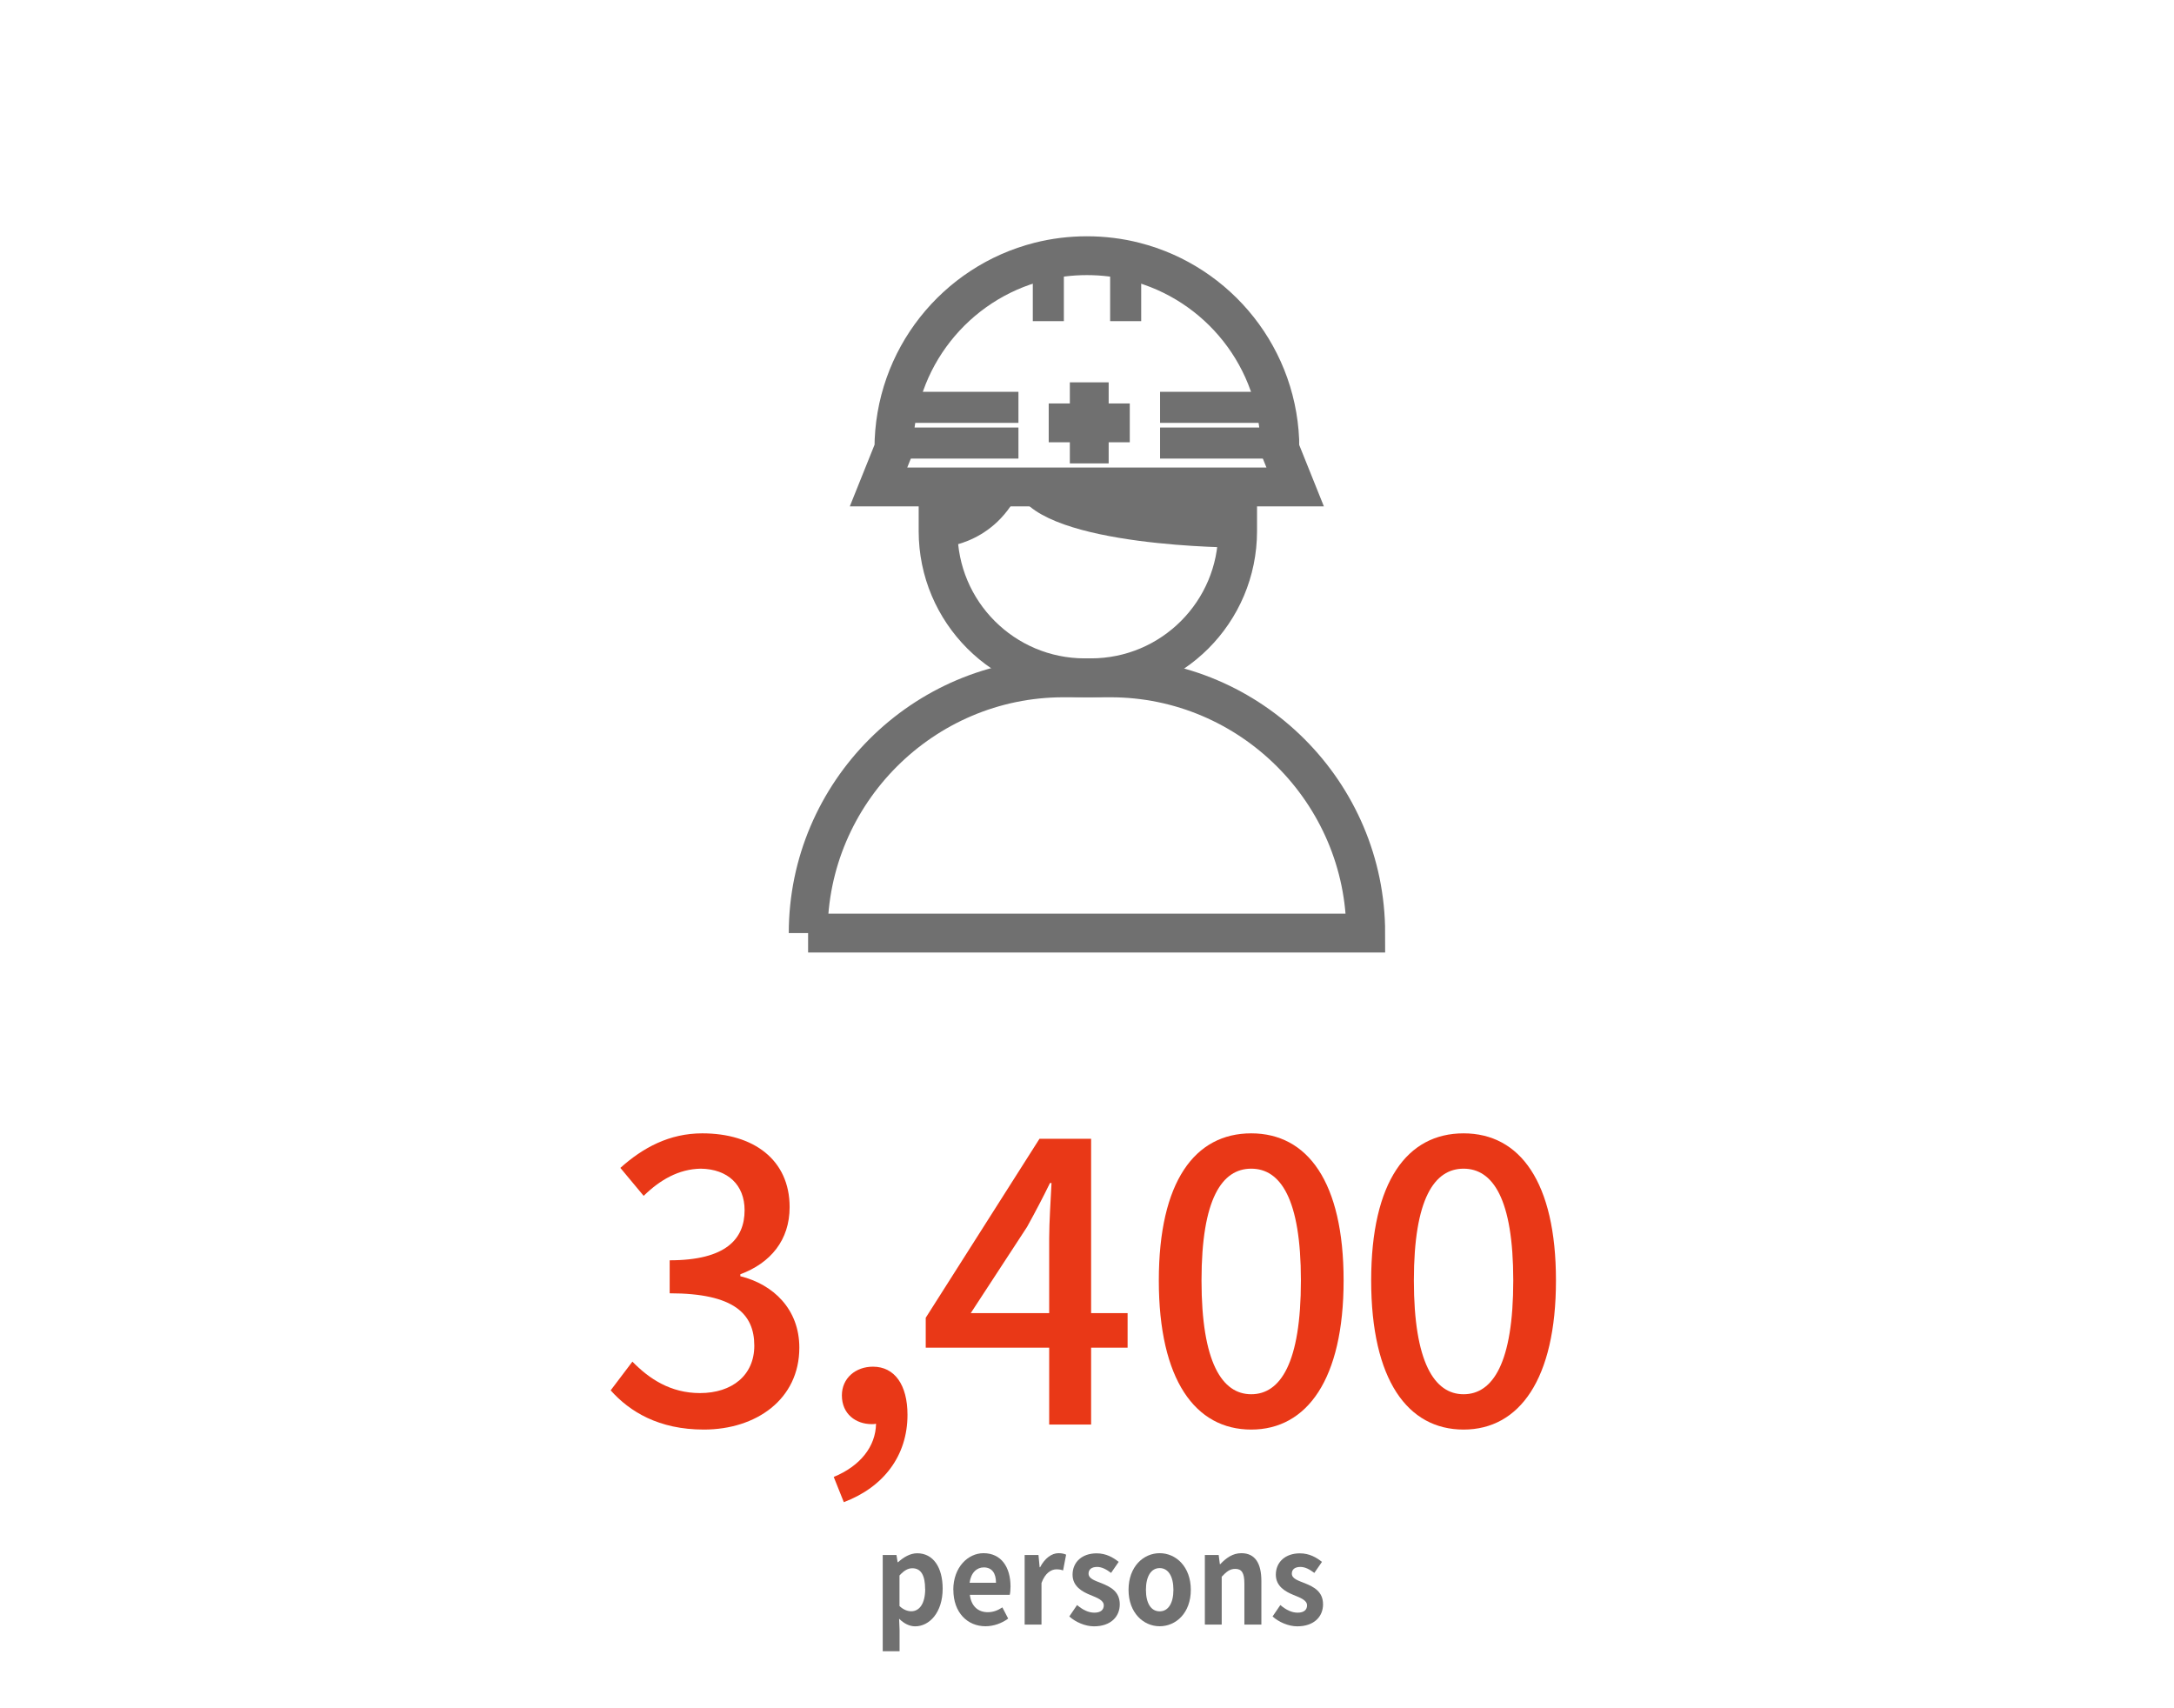 <?xml version="1.0" encoding="UTF-8"?>
<svg id="_レイヤー_3" data-name="レイヤー 3" xmlns="http://www.w3.org/2000/svg" viewBox="0 0 280 220">
  <defs>
    <style>
      .cls-1 {
        stroke-width: 4px;
      }

      .cls-1, .cls-2 {
        fill: none;
        stroke: #707070;
        stroke-miterlimit: 10;
      }

      .cls-2 {
        stroke-width: 5px;
      }

      .cls-3 {
        fill: #e93817;
      }

      .cls-4 {
        fill: #707070;
      }
    </style>
  </defs>
  <g>
    <g>
      <path class="cls-3" d="M78.65,179.06l2.8-3.7c2.15,2.2,4.9,4.05,8.7,4.05,4.15,0,7-2.3,7-6.1,0-4.1-2.6-6.75-10.9-6.75v-4.25c7.25,0,9.65-2.75,9.65-6.45,0-3.25-2.15-5.3-5.65-5.35-2.85.05-5.25,1.45-7.35,3.5l-3-3.6c2.9-2.6,6.3-4.45,10.55-4.45,6.6,0,11.25,3.4,11.25,9.5,0,4.25-2.45,7.2-6.35,8.65v.25c4.25,1.05,7.6,4.25,7.6,9.2,0,6.65-5.55,10.55-12.3,10.55-5.8,0-9.55-2.3-12-5.05Z"/>
      <path class="cls-3" d="M107.38,190.21c3.4-1.4,5.4-3.9,5.45-6.85-.2.05-.35.05-.55.05-2.05,0-3.85-1.3-3.85-3.7,0-2.25,1.8-3.7,4-3.7,2.8,0,4.45,2.35,4.45,6.2,0,5.25-3.05,9.3-8.2,11.25l-1.3-3.25Z"/>
      <path class="cls-3" d="M145.23,173.56h-4.7v9.9h-5.4v-9.9h-15.9v-3.85l14.65-23.05h6.65v22.45h4.7v4.45ZM135.13,169.11v-9.65c0-2,.2-5.1.3-7.1h-.2c-.9,1.85-1.9,3.75-2.95,5.65l-7.25,11.1h10.1Z"/>
      <path class="cls-3" d="M149.25,164.91c0-12.75,4.65-18.95,11.9-18.95s11.9,6.25,11.9,18.95-4.7,19.2-11.9,19.2-11.9-6.4-11.9-19.2ZM167.55,164.91c0-10.55-2.65-14.4-6.4-14.4s-6.4,3.85-6.4,14.4,2.65,14.65,6.4,14.65,6.4-4,6.4-14.65Z"/>
      <path class="cls-3" d="M176.6,164.91c0-12.75,4.65-18.95,11.9-18.95s11.9,6.25,11.9,18.95-4.7,19.2-11.9,19.2-11.9-6.4-11.9-19.2ZM194.9,164.91c0-10.55-2.65-14.4-6.4-14.4s-6.4,3.85-6.4,14.4,2.65,14.65,6.4,14.65,6.4-4,6.4-14.65Z"/>
    </g>
    <g>
      <path class="cls-4" d="M113.67,200.26h1.79l.15.93h.06c.7-.64,1.56-1.15,2.46-1.15,2.06,0,3.28,1.81,3.28,4.56,0,3.07-1.71,4.85-3.54,4.85-.73,0-1.43-.35-2.07-.98l.06,1.47v2.72h-2.17v-12.41ZM119.15,204.63c0-1.71-.51-2.66-1.65-2.66-.57,0-1.07.3-1.65.93v3.94c.54.5,1.07.67,1.52.67,1.01,0,1.79-.93,1.79-2.88Z"/>
      <path class="cls-4" d="M122.78,204.75c0-2.91,1.89-4.72,3.89-4.72,2.29,0,3.48,1.81,3.48,4.29,0,.43-.04.86-.1,1.07h-5.14c.18,1.47,1.07,2.24,2.31,2.24.68,0,1.28-.22,1.88-.62l.75,1.44c-.82.61-1.88.99-2.92.99-2.32,0-4.14-1.75-4.14-4.69ZM128.28,203.84c0-1.22-.51-1.98-1.58-1.98-.88,0-1.65.67-1.82,1.98h3.39Z"/>
      <path class="cls-4" d="M131.96,200.26h1.79l.15,1.58h.06c.61-1.17,1.5-1.81,2.37-1.81.46,0,.73.08.98.19l-.39,2.03c-.28-.1-.52-.14-.86-.14-.66,0-1.45.46-1.92,1.76v5.35h-2.17v-8.96Z"/>
      <path class="cls-4" d="M137.72,208.18l1-1.47c.74.62,1.46.98,2.23.98.83,0,1.21-.38,1.21-.94,0-.67-.86-.98-1.74-1.34-1.06-.43-2.28-1.12-2.28-2.61,0-1.62,1.22-2.75,3.1-2.75,1.22,0,2.14.54,2.84,1.1l-.98,1.42c-.6-.45-1.18-.77-1.8-.77-.74,0-1.1.35-1.1.86,0,.66.82.9,1.7,1.25,1.1.45,2.32,1.04,2.32,2.71,0,1.57-1.15,2.83-3.32,2.83-1.12,0-2.35-.53-3.17-1.26Z"/>
      <path class="cls-4" d="M145.35,204.75c0-2.99,1.92-4.72,4.01-4.72s4.01,1.73,4.01,4.72-1.92,4.69-4.01,4.69-4.01-1.73-4.01-4.69ZM151.13,204.75c0-1.7-.64-2.8-1.77-2.8s-1.77,1.1-1.77,2.8.64,2.77,1.77,2.77,1.77-1.09,1.77-2.77Z"/>
      <path class="cls-4" d="M155.17,200.26h1.79l.15,1.18h.06c.73-.77,1.58-1.41,2.71-1.41,1.8,0,2.58,1.34,2.58,3.6v5.59h-2.19v-5.3c0-1.38-.36-1.87-1.18-1.87-.68,0-1.12.35-1.74,1.01v6.16h-2.17v-8.96Z"/>
      <path class="cls-4" d="M163.9,208.18l1-1.47c.74.62,1.46.98,2.23.98.83,0,1.21-.38,1.21-.94,0-.67-.86-.98-1.74-1.34-1.06-.43-2.28-1.12-2.28-2.61,0-1.62,1.22-2.75,3.1-2.75,1.22,0,2.14.54,2.84,1.1l-.98,1.42c-.6-.45-1.18-.77-1.8-.77-.74,0-1.1.35-1.1.86,0,.66.82.9,1.7,1.25,1.1.45,2.32,1.04,2.32,2.71,0,1.57-1.15,2.83-3.32,2.83-1.12,0-2.35-.53-3.17-1.26Z"/>
    </g>
  </g>
  <g>
    <g>
      <g>
        <path class="cls-2" d="M164.85,57.78c0-11.61-7.96-21.36-18.72-24.09-1.96-.5-4.02-.76-6.14-.76s-4.17.26-6.14.76c-10.76,2.73-18.72,12.48-18.72,24.09l-1.98,4.93h53.66l-1.98-4.93Z"/>
        <line class="cls-1" x1="116.37" y1="57.06" x2="131.17" y2="57.06"/>
        <line class="cls-1" x1="116.37" y1="52.46" x2="131.17" y2="52.46"/>
        <line class="cls-1" x1="149.41" y1="57.06" x2="164.21" y2="57.06"/>
        <line class="cls-1" x1="149.41" y1="52.46" x2="164.21" y2="52.46"/>
        <g>
          <line class="cls-2" x1="135.07" y1="54.46" x2="145.51" y2="54.46"/>
          <line class="cls-2" x1="140.29" y1="49.24" x2="140.29" y2="59.68"/>
        </g>
        <line class="cls-1" x1="144.98" y1="32.43" x2="144.98" y2="41.36"/>
        <line class="cls-1" x1="135.02" y1="41.36" x2="135.02" y2="32.43"/>
      </g>
      <path class="cls-2" d="M159.4,62.73v5.66c0,10.44-8.46,18.9-18.9,18.9h-.78c-10.44,0-18.9-8.46-18.9-18.9v-5.66"/>
      <path class="cls-4" d="M120.81,70.52v-7.06s6.29,0,10.36,0c-3.49,7.06-10.36,7.06-10.36,7.06Z"/>
      <path class="cls-4" d="M159.4,70.52v-7.06s-24.16,0-28.23,0c3.49,7.06,28.23,7.06,28.23,7.06Z"/>
    </g>
    <path class="cls-2" d="M104.09,120.17c0-18.08,14.79-32.87,32.87-32.87h6.07c18.08,0,32.87,14.79,32.87,32.87h-71.82Z"/>
  </g>
</svg>